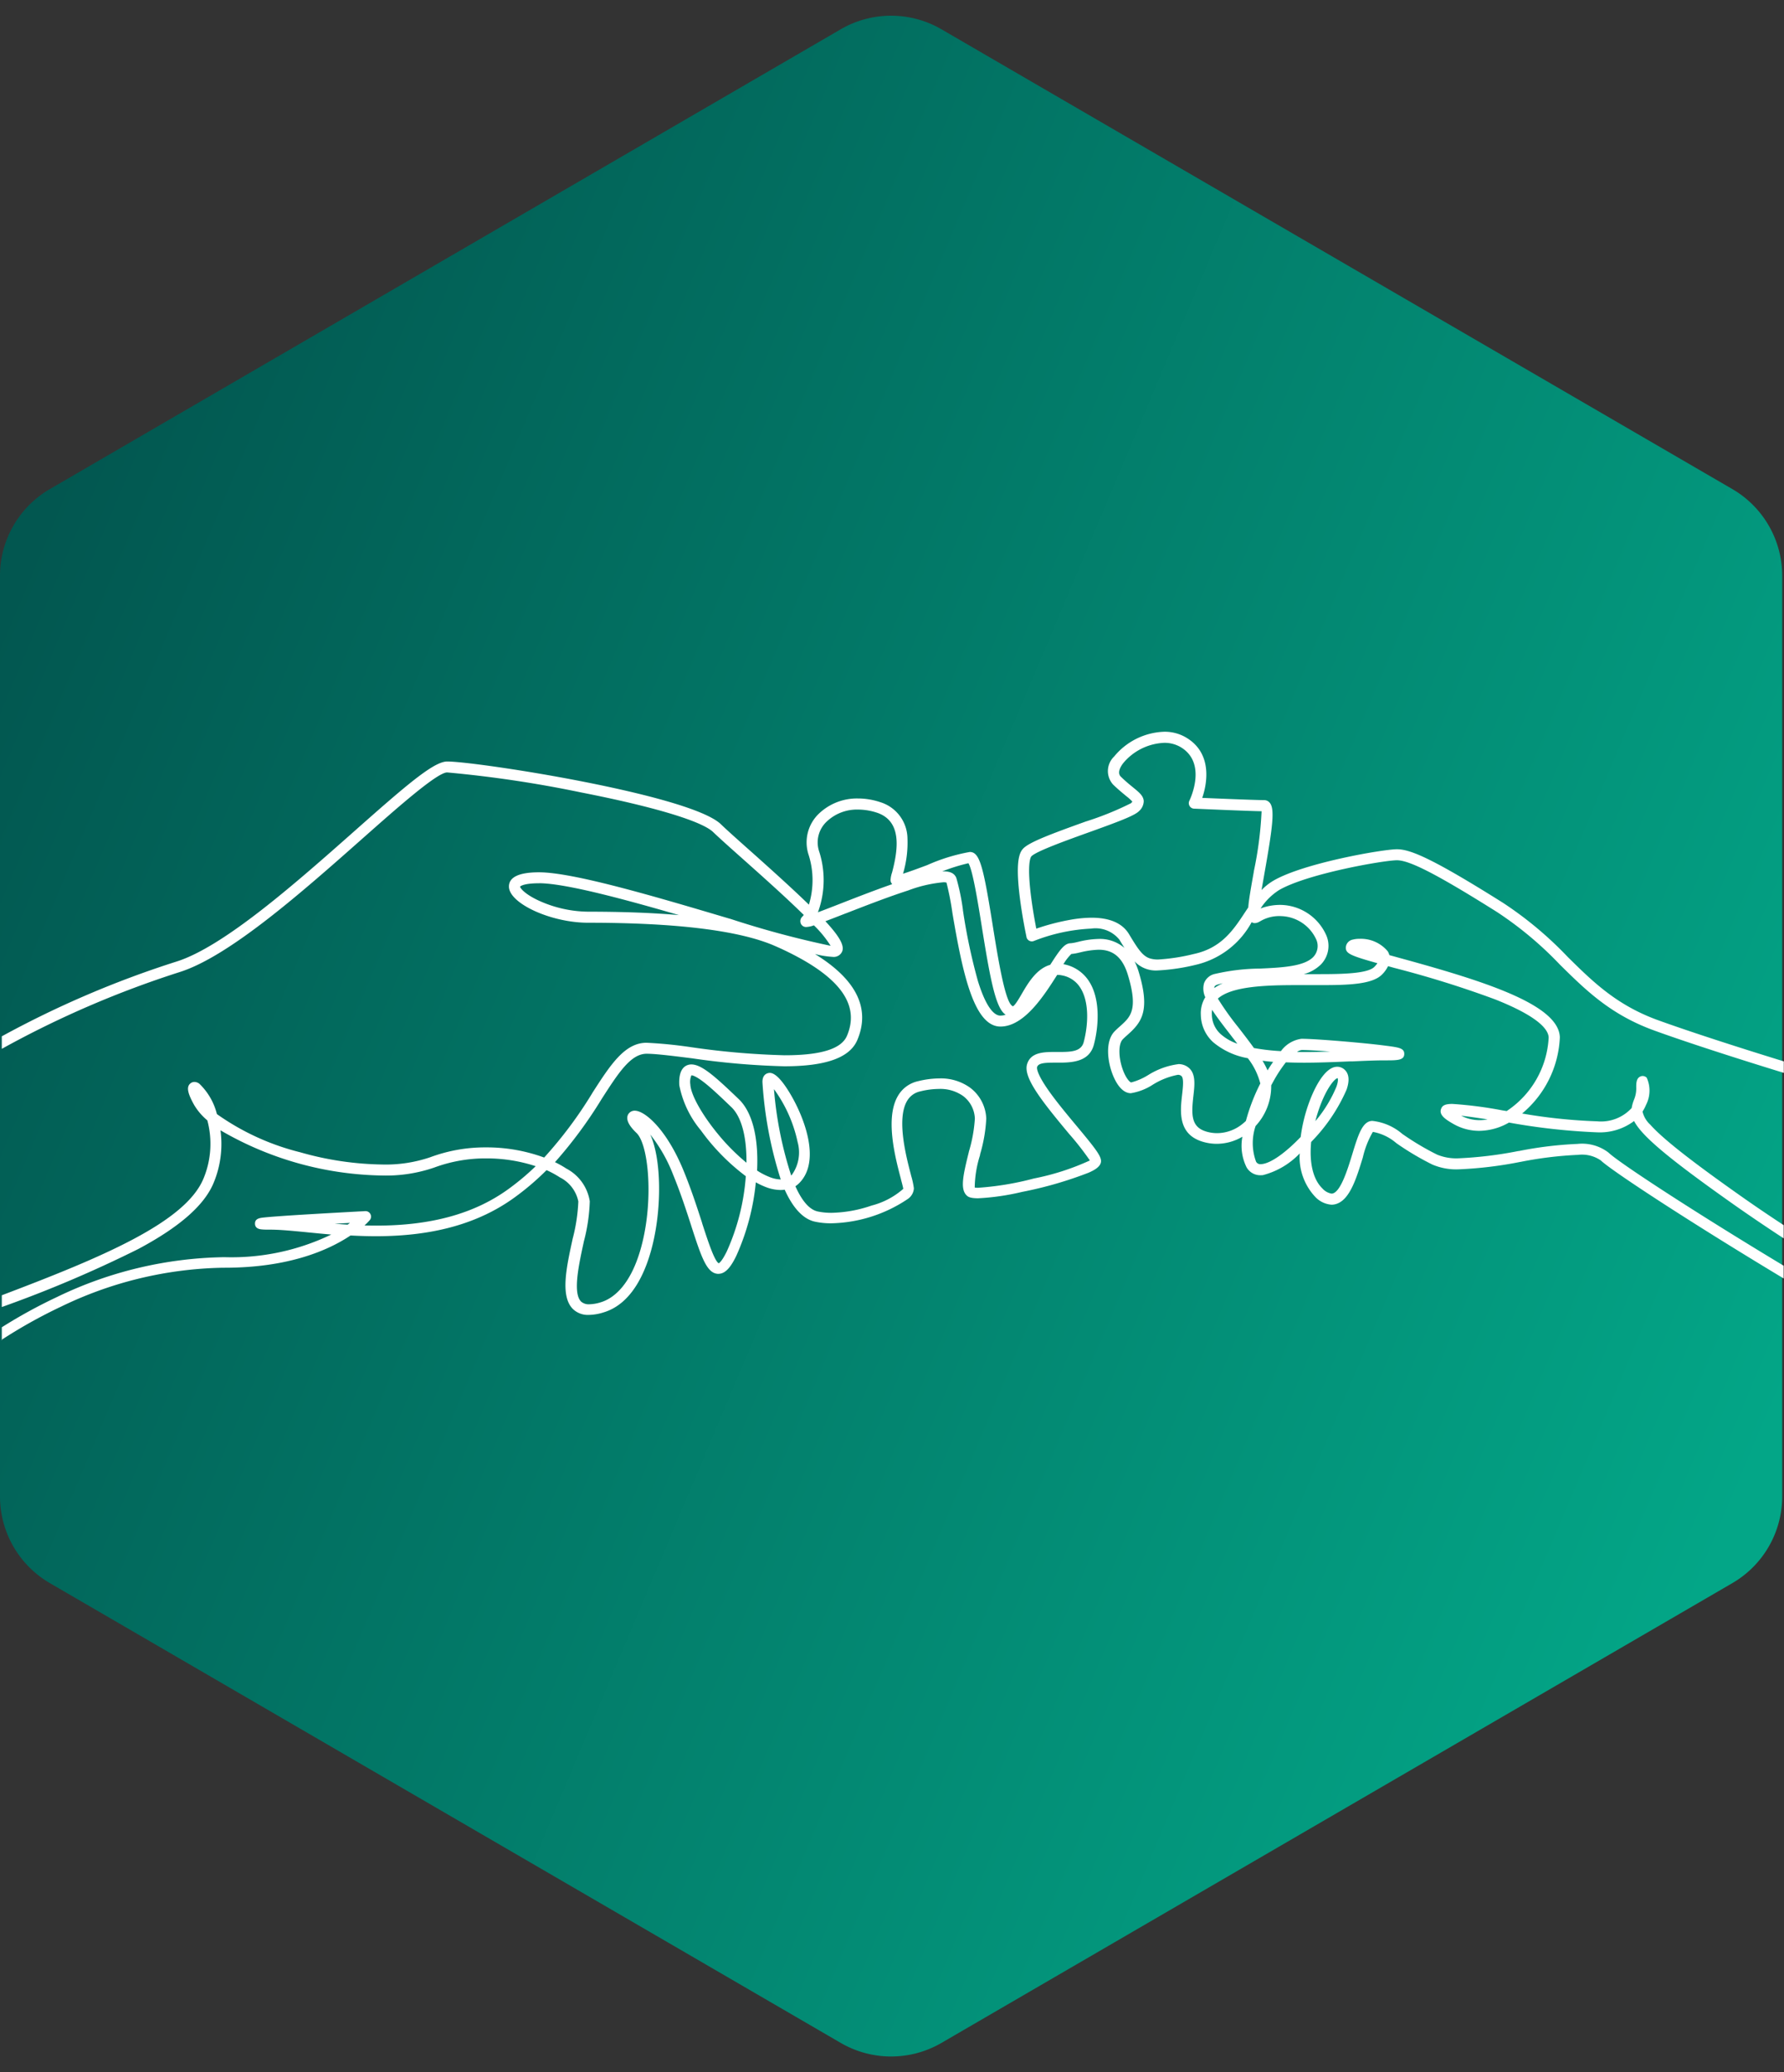 <?xml version="1.0" encoding="UTF-8"?> <svg xmlns="http://www.w3.org/2000/svg" xmlns:xlink="http://www.w3.org/1999/xlink" width="160.162" height="186" viewBox="0 0 160.162 186"><rect x="0" y="0" width="160.162" height="186" fill="#333333" stroke="none"/><defs><linearGradient id="linear-gradient" x1="0.271" y1="0.984" x2="0.728" y2="0.026" gradientUnits="objectBoundingBox"><stop offset="0" stop-color="#025750"></stop><stop offset="1" stop-color="#03a687"></stop></linearGradient></defs><g id="icon" transform="translate(-44.838 -0.382)"><path id="Polygon_9" data-name="Polygon 9" d="M134.321,0A9,9,0,0,1,142.1,4.477l41.269,71a9,9,0,0,1,0,9.045l-41.269,71A9,9,0,0,1,134.321,160H51.679a9,9,0,0,1-7.781-4.477l-41.269-71a9,9,0,0,1,0-9.045l41.269-71A9,9,0,0,1,51.679,0Z" transform="translate(204.838 0.382) rotate(90)" fill="url(#linear-gradient)"></path><path id="Subtraction_8" data-name="Subtraction 8" d="M5674-213.31v-1.173a45.751,45.751,0,0,1,4.92-2.7,35.632,35.632,0,0,1,14.964-3.591h.154a20.621,20.621,0,0,0,9.537-2.032c-.683-.058-1.325-.121-1.945-.182h-.009l-.133-.013-.108-.012c-1.272-.124-2.37-.231-3.245-.233-.313,0-.555,0-.717-.015s-.673-.024-.687-.51.444-.528.847-.571c.242-.026.6-.056,1.083-.092.823-.062,1.917-.133,3.248-.211,1.582-.094,3.176-.18,4.032-.227l.2-.011h.021c.287-.015.462-.025.468-.027h.023a.493.493,0,0,1,.443.274.491.491,0,0,1-.062.535,5.038,5.038,0,0,1-.473.478c.361.009.7.015,1.049.015,4.934,0,8.812-1.069,11.855-3.269a22.512,22.512,0,0,0,2.466-2.065,14.123,14.123,0,0,0-4.43-.7,13.248,13.248,0,0,0-4.686.825,13.286,13.286,0,0,1-4.641.712,29.688,29.688,0,0,1-14.542-4.058,9.076,9.076,0,0,1-.589,4.653c-.811,2.032-3.037,4-6.8,6.006A109.99,109.99,0,0,1,5674-216.3v-1.056c8.977-3.406,16.537-6.548,18.128-10.528a8.1,8.1,0,0,0,.323-5.172,5.411,5.411,0,0,1-1.182-1.379c-.6-1.076-.7-1.615-.353-1.924a.555.555,0,0,1,.378-.144.752.752,0,0,1,.43.15,5.669,5.669,0,0,1,1.587,2.734,22.149,22.149,0,0,0,7.471,3.426,28.127,28.127,0,0,0,7.361,1.1,12.424,12.424,0,0,0,4.324-.654,14.138,14.138,0,0,1,5.013-.883,15,15,0,0,1,5.212.912,37.581,37.581,0,0,0,4.315-5.776l.007-.011,0-.007,0,0c1.623-2.519,2.9-4.509,4.87-4.509a40.139,40.139,0,0,1,4.089.411l.042.005a69.573,69.573,0,0,0,8.26.707c3.265,0,5.1-.571,5.6-1.744,1.044-2.458-.228-4.677-3.889-6.784a26.811,26.811,0,0,0-2.576-1.284c-3.159-1.383-8.805-2.084-16.781-2.084-3.316,0-7.1-1.731-7.1-3.25,0-.847.909-1.277,2.7-1.277,3.1,0,10.547,2.213,17.118,4.165l.01,0,.039.012.007,0a84.82,84.82,0,0,0,9.006,2.42,9.92,9.92,0,0,0-1.5-1.836,2.277,2.277,0,0,1-.679.148.508.508,0,0,1-.457-.231.545.545,0,0,1,.1-.7,1.914,1.914,0,0,0,.126-.151l-.206-.2c-1.589-1.551-3.667-3.4-5.186-4.754l-.012-.01-.049-.044c-1.119-.995-2.093-1.864-2.684-2.43-1.024-.987-5.354-2.285-11.88-3.563a105.523,105.523,0,0,0-12-1.79c-.9,0-4.481,3.173-7.644,5.972l-.04.035,0,0-.02.018c-5.287,4.68-11.866,10.5-16.329,11.9A88.633,88.633,0,0,0,5674-239.475V-240.6a88.687,88.687,0,0,1,15.655-6.7c4.261-1.326,10.76-7.08,15.982-11.7l.006-.006c4.643-4.112,7.123-6.258,8.339-6.261,2.694,0,21.814,2.975,24.572,5.629.545.526,1.443,1.326,2.483,2.252l0,0,.142.127,0,0,.019.016c2.437,2.17,4.059,3.658,5.26,4.826a7.531,7.531,0,0,0-.054-4.562,3.566,3.566,0,0,1,.978-3.631,4.948,4.948,0,0,1,3.49-1.338,6.306,6.306,0,0,1,1.987.329,3.458,3.458,0,0,1,2.449,3.257,9.782,9.782,0,0,1-.4,3.167c.542-.166,1.371-.473,2.174-.773a16.448,16.448,0,0,1,3.822-1.178c.9,0,1.215,1.33,2.054,6.569v.006c.446,2.777,1.057,6.58,1.681,7.18a.409.409,0,0,0,.13.095c.175-.044.569-.714.8-1.115l.013-.023c.551-.942,1.306-2.232,2.543-2.584.876-1.375,1.288-1.936,1.841-1.936a3.623,3.623,0,0,0,.574-.105l.062-.015.012,0a8.225,8.225,0,0,1,1.863-.266,3.376,3.376,0,0,1,2.309.805c-.168-.267-.306-.493-.448-.733a2.747,2.747,0,0,0-2.535-1,16.131,16.131,0,0,0-5.147,1.111.489.489,0,0,1-.183.036.486.486,0,0,1-.232-.058.5.5,0,0,1-.25-.331.056.056,0,0,0,0-.012v-.009c-.06-.283-.37-1.775-.578-3.388-.429-3.309-.075-4.16.282-4.531.552-.579,2.466-1.295,5.553-2.406l.025-.009.031-.011a27.418,27.418,0,0,0,4.07-1.646,1.12,1.12,0,0,0,.117-.137l.006-.009a4.135,4.135,0,0,0-.526-.475l-.022-.018-.007-.006-.013-.01-.028-.024-.013-.011c-.3-.25-.683-.56-1.125-.99a1.806,1.806,0,0,1,.1-2.513,6.073,6.073,0,0,1,4.5-2.222,3.77,3.77,0,0,1,1.907.488c2.631,1.51,1.814,4.552,1.5,5.448.433.019,4.706.2,5.556.2h.006a.651.651,0,0,1,.5.239c.458.547.283,2.061-.475,6.335-.1.588-.193,1.093-.261,1.5a5.058,5.058,0,0,1,1.085-.854c2.732-1.58,9.813-2.808,11.071-2.808,1.187,0,3.122.784,9.5,4.794a32.971,32.971,0,0,1,5.829,4.869l.009.009c2.256,2.225,4.387,4.326,8.106,5.672,2.543.922,6.657,2.269,11.286,3.695v1.032c-4.786-1.47-9.021-2.855-11.623-3.8-3.923-1.421-6.128-3.6-8.462-5.9l-.016-.016a32.2,32.2,0,0,0-5.655-4.728c-5.313-3.339-7.829-4.64-8.972-4.64-1.167,0-8.032,1.2-10.578,2.671a5.565,5.565,0,0,0-1.669,1.657,4.952,4.952,0,0,1,1.85-.32,4.569,4.569,0,0,1,4.006,2.628,2.387,2.387,0,0,1-.432,2.711,3.485,3.485,0,0,1-1.541.875h.552l.9,0c2.056,0,4.3-.051,4.889-.659a2.107,2.107,0,0,0,.264-.323c-2.419-.678-2.816-.87-2.834-1.37a.76.76,0,0,1,.629-.748,2.16,2.16,0,0,1,.584-.07,3.138,3.138,0,0,1,2.551,1.12,1.368,1.368,0,0,1,.148.343c.078.023.155.044.246.068l.044.012.46.128c7.625,2.085,14.476,4.2,14.553,7.173a9.428,9.428,0,0,1-3.386,6.836,49.1,49.1,0,0,0,6.724.7h.01a3.729,3.729,0,0,0,3.1-1.194,3.544,3.544,0,0,1,.2-.721,2.6,2.6,0,0,0,.213-1.028c-.012-.5.008-.924.371-1.081a.509.509,0,0,1,.2-.043.518.518,0,0,1,.366.151,2.8,2.8,0,0,1-.055,2.43,3.911,3.911,0,0,1-.319.611,2.288,2.288,0,0,0,.692,1.173c1.114,1.253,3.614,3.224,8.106,6.391,1.164.822,2.467,1.707,3.873,2.631v1.185c-1.611-1.053-3.1-2.065-4.441-3.007-5.851-4.127-8.288-6.166-8.99-7.524a5.1,5.1,0,0,1-3.325,1.013h-.012a57.014,57.014,0,0,1-7.894-.875,5.452,5.452,0,0,1-2.671.743,4.656,4.656,0,0,1-2.3-.608c-.7-.4-1.321-.8-1.131-1.345.1-.286.3-.463,1.014-.463a36.476,36.476,0,0,1,4.5.58l.117.019.014,0,.1.017.151.024a8.425,8.425,0,0,0,3.769-6.594c-.018-.7-.866-1.866-4.806-3.429a91.283,91.283,0,0,0-9.017-2.816l-.26-.072-.337-.093a2.694,2.694,0,0,1-.531.74c-.859.887-2.978.96-5.453.96l-1.028,0h-.067l-1.08,0c-2.787,0-5.865.094-7.119,1.21a25.957,25.957,0,0,0,1.827,2.567l.044.057.015.019.03.038c.424.547.9,1.166,1.323,1.756a19.373,19.373,0,0,0,2.422.279,2.736,2.736,0,0,1,1.848-1.109c.892,0,3.208.176,5.034.347,1.076.1,1.986.2,2.631.288h.012c1.063.143,1.548.208,1.548.721,0,.554-.567.581-1.566.581h-.258c-.8,0-1.82.046-2.8.09l-.105,0-.071,0-.061,0c-1.348.058-2.741.119-4.141.119-.591,0-1.124-.011-1.627-.033a12.259,12.259,0,0,0-1.048,1.577c-.087.156-.178.322-.269.492a5.234,5.234,0,0,1-1.4,3.644,4.808,4.808,0,0,0,.039,3.2.431.431,0,0,0,.417.228.807.807,0,0,0,.1-.006c.809-.083,2.081-.97,3.491-2.434a14.124,14.124,0,0,1,.309-1.639c.5-2,1.551-4.3,2.685-4.623a1.089,1.089,0,0,1,.288-.042.979.979,0,0,1,.686.288c.379.369.43.966.151,1.772a15.615,15.615,0,0,1-3.178,4.691c-.182,1.884.176,3.366,1.007,4.171a1.42,1.42,0,0,0,.82.466.421.421,0,0,0,.107-.013c.733-.189,1.347-2.189,1.753-3.513l.006-.019v0c.53-1.731.913-2.982,1.807-2.982a4.936,4.936,0,0,1,2.707,1.189l.01.008.008,0a24.2,24.2,0,0,0,3.082,1.83,4.534,4.534,0,0,0,1.955.329,35.393,35.393,0,0,0,5.342-.652l.02,0,.025,0a34.1,34.1,0,0,1,5.27-.639,3.9,3.9,0,0,1,2.772.776c.894.868,7.427,5.157,15.727,10.156v1.144c-8.525-5.125-15.493-9.7-16.415-10.594a2.984,2.984,0,0,0-2.038-.5,34.091,34.091,0,0,0-5.169.632l-.017,0a35.672,35.672,0,0,1-5.5.666,5.477,5.477,0,0,1-2.406-.43,24.939,24.939,0,0,1-3.2-1.9l-.005,0a4.413,4.413,0,0,0-2.128-1.029,8.175,8.175,0,0,0-.9,2.289c-.583,1.9-1.184,3.869-2.457,4.2a1.436,1.436,0,0,1-.356.046,2.232,2.232,0,0,1-1.5-.745,5.2,5.2,0,0,1-1.354-3.856,7,7,0,0,1-3.3,1.946,1.78,1.78,0,0,1-.2.01,1.412,1.412,0,0,1-1.271-.709,4.355,4.355,0,0,1-.375-2.748,4.566,4.566,0,0,1-2.3.638,4.37,4.37,0,0,1-1.371-.221c-2.138-.706-1.909-2.727-1.741-4.2.077-.681.165-1.448-.059-1.663a.464.464,0,0,0-.335-.108,6.574,6.574,0,0,0-2.237.884,5.118,5.118,0,0,1-1.973.765c-.594,0-1.151-.539-1.568-1.519-.572-1.353-.723-3.169.1-4.021.163-.169.326-.316.523-.491.908-.811,1.625-1.452.687-4.564-.467-1.557-1.3-2.283-2.625-2.283a7.7,7.7,0,0,0-1.667.24l-.018,0a4.459,4.459,0,0,1-.772.141,4.185,4.185,0,0,0-.71.917,3.449,3.449,0,0,1,2.329,1.587c.977,1.562.851,3.928.408,5.621-.375,1.431-1.689,1.629-3.054,1.629h-.553c-.888,0-1.389.062-1.494.392-.022.073-.081.517.985,2.047.734,1.053,1.756,2.277,2.576,3.261l0,0,.009.01c1.591,1.91,2.149,2.621,2.167,3.1s-.511.8-1.085,1.056a34.951,34.951,0,0,1-6.013,1.738,21.494,21.494,0,0,1-3.937.57c-.761,0-.928-.16-1.028-.256-.594-.571-.326-1.8.2-3.911l0-.012v-.005a13.129,13.129,0,0,0,.537-2.966,2.656,2.656,0,0,0-1.053-2.028,3.53,3.53,0,0,0-2.174-.636,7.071,7.071,0,0,0-1.673.219,1.8,1.8,0,0,0-1.182.851c-.971,1.63-.079,5.031.35,6.666l0,.016a6.994,6.994,0,0,1,.258,1.173,1.242,1.242,0,0,1-.562.961,12.747,12.747,0,0,1-6.86,2.174,6.753,6.753,0,0,1-1.467-.148c-1.041-.23-1.952-1.195-2.71-2.868a2.709,2.709,0,0,1-.381.027,3.775,3.775,0,0,1-1.31-.263,6.562,6.562,0,0,1-.9-.426,20.916,20.916,0,0,1-1.746,6.581c-.391.807-.889,1.632-1.611,1.632h-.068c-1-.068-1.486-1.574-2.374-4.309v-.006c-.419-1.294-.938-2.9-1.617-4.561a13.783,13.783,0,0,0-2.063-3.628c.962,2.1,1.063,6.308.237,9.783-.565,2.378-1.789,5.38-4.41,6.178a4.665,4.665,0,0,1-1.344.231,1.936,1.936,0,0,1-1.381-.488c-1.21-1.115-.635-3.746-.079-6.29l0-.015a15.682,15.682,0,0,0,.521-3.392,3.111,3.111,0,0,0-1.655-2.158,8.824,8.824,0,0,0-1.2-.651,23.638,23.638,0,0,1-2.9,2.473c-3.222,2.326-7.283,3.457-12.413,3.457-.709,0-1.456-.021-2.283-.065-1.974,1.32-5.539,2.894-11.306,2.894h-.156a34.625,34.625,0,0,0-14.543,3.5,44.983,44.983,0,0,0-5.34,2.983Zm57.895-25.725h0c-1.428,0-2.524,1.7-4.041,4.058l-.008.013a39.65,39.65,0,0,1-4.183,5.661,8.963,8.963,0,0,1,1.023.576,4.013,4.013,0,0,1,2.1,2.935,16.013,16.013,0,0,1-.544,3.656v.005l0,.011c-.448,2.058-1.006,4.618-.215,5.348a1.044,1.044,0,0,0,.722.225,3.685,3.685,0,0,0,1.046-.187c.982-.3,2.774-1.407,3.739-5.464.961-4.038.5-8.723-.552-9.725-.692-.662-.947-1.187-.782-1.6a.658.658,0,0,1,.629-.4c.909,0,2.876,1.687,4.4,5.436.679,1.665,1.187,3.23,1.634,4.612l.005.016,0,.01.006.02,0,.007c.492,1.513,1.1,3.4,1.491,3.594.063-.031.3-.2.724-1.069a19.873,19.873,0,0,0,1.706-6.747,19.09,19.09,0,0,1-4.035-4.114,8.96,8.96,0,0,1-1.937-4.055c-.016-.356-.065-1.439.667-1.774a1.008,1.008,0,0,1,.42-.089c.952,0,2.239,1.188,4.261,3.125,1.2,1.152,1.781,3.426,1.636,6.4a6.224,6.224,0,0,0,1.165.6,2.844,2.844,0,0,0,.958.2,35.93,35.93,0,0,1-1.64-8.695c-.028-.593.278-.781.464-.839l.005,0a.645.645,0,0,1,.188-.031c.451,0,1.032.57,1.728,1.7,1.276,2.065,2.914,6.1.96,8.146a2.365,2.365,0,0,1-.389.329c.6,1.339,1.27,2.1,2,2.262a5.764,5.764,0,0,0,1.24.122,11.653,11.653,0,0,0,3.6-.651,6.905,6.905,0,0,0,2.845-1.5c-.022-.154-.122-.538-.2-.819l0-.013-.026-.105c-.5-1.9-1.427-5.44-.244-7.422a2.772,2.772,0,0,1,1.8-1.305,8.157,8.157,0,0,1,1.905-.248,4.484,4.484,0,0,1,2.769.835,3.644,3.644,0,0,1,1.446,2.777,13.6,13.6,0,0,1-.556,3.208V-230l0,.018,0,.01,0,.019,0,.014a9.979,9.979,0,0,0-.48,2.913,1.727,1.727,0,0,0,.3.021,26.286,26.286,0,0,0,5.006-.831,22.388,22.388,0,0,0,5.033-1.621,25.59,25.59,0,0,0-1.868-2.389l-.01-.012c-2.512-3.013-4.131-5.077-3.755-6.256.315-1,1.361-1.08,2.4-1.08h.539c1.081,0,1.925-.066,2.142-.891.392-1.492.521-3.549-.291-4.847a2.45,2.45,0,0,0-1.7-1.144,1.633,1.633,0,0,0-.328-.036c-.022,0-.043,0-.065,0-1.174,1.846-2.949,4.635-5.092,4.637-2.39,0-3.407-4.839-4.319-10.228l0-.013-.005-.031a25.88,25.88,0,0,0-.521-2.649.922.922,0,0,0-.27-.031,11.989,11.989,0,0,0-3.185.74c-1.78.573-3.873,1.388-5.555,2.042l-.031.012-.01,0-.087.034-.176.069-.048.019c-.578.225-1.077.419-1.508.581,1.26,1.364,1.711,2.172,1.51,2.7a.82.82,0,0,1-.854.5,8.422,8.422,0,0,1-1.594-.255c3.725,2.293,5,4.892,3.8,7.723-.675,1.583-2.819,2.352-6.556,2.352a68.728,68.728,0,0,1-8.319-.721l-.046-.006h-.008C5734.25-238.839,5732.733-239.033,5731.895-239.035Zm-26.631,15.184-.553.03-.1.006-.393.021-.048,0-.279.015c.38.031.746.058,1.152.083l.043-.03.1-.072.017-.013.058-.042Zm38.058-12.007h0a33.855,33.855,0,0,0,1.547,7.754l.023-.023.02-.02.016-.016a3.452,3.452,0,0,0,.517-2.947,12.451,12.451,0,0,0-2.123-4.748Zm-7.412-1.24h0a1.533,1.533,0,0,0-.095.827c.044.917,1.041,2.7,2.48,4.447a18.422,18.422,0,0,0,2.557,2.57c.025-2.355-.456-4.129-1.357-4.994l-.057-.053-.018-.017c-.823-.788-1.6-1.532-2.273-2.068-.83-.661-1.147-.712-1.225-.712h-.012Zm43.707-1.006a1.4,1.4,0,0,1,1.006.384c.572.553.466,1.491.353,2.484-.186,1.631-.211,2.732,1.071,3.158a3.373,3.373,0,0,0,1.056.171,3.639,3.639,0,0,0,2.188-.756,4.225,4.225,0,0,0,.4-.343,17.285,17.285,0,0,1,1.293-3.358,6.178,6.178,0,0,0-1.121-2.272,6.6,6.6,0,0,1-3.106-1.431,3.382,3.382,0,0,1-1.112-2.456,2.74,2.74,0,0,1,.4-1.584,1.833,1.833,0,0,1-.114-1.247,1.326,1.326,0,0,1,.986-.847,18.6,18.6,0,0,1,4.061-.479h.011c1.927-.09,3.92-.184,4.751-1.041a1.43,1.43,0,0,0,.233-1.64,3.581,3.581,0,0,0-3.1-2.026,3.343,3.343,0,0,0-1.907.466l-.007,0a.959.959,0,0,1-.463.162.537.537,0,0,1-.263-.07l-.026-.015a7.671,7.671,0,0,1-5,3.822,18.2,18.2,0,0,1-3.422.509,2.617,2.617,0,0,1-2.087-.811,5.994,5.994,0,0,1,.38.976c1.038,3.448.251,4.489-.975,5.584l-.019.017-.016.014c-.146.131-.3.267-.436.408-.394.409-.392,1.6,0,2.7.307.852.667,1.157.756,1.166a5.568,5.568,0,0,0,1.5-.645l.01-.005A6.729,6.729,0,0,1,5779.617-238.1Zm14.3,1.261c-.226.032-.906.769-1.529,2.4a13.132,13.132,0,0,0-.461,1.458,11.672,11.672,0,0,0,1.9-3.112c.178-.508.121-.717.1-.742Zm11.1,3.37a3.635,3.635,0,0,0,1.649.4,3.869,3.869,0,0,0,.721-.07C5806.365-233.3,5805.59-233.411,5805.017-233.473Zm-17.833-4.933h0a8.155,8.155,0,0,1,.453.865c.179-.294.341-.544.5-.764-.354-.03-.673-.065-.948-.1Zm3.536-.964a.853.853,0,0,0-.435.175c.225,0,.434.006.678.006.647,0,1.355-.013,2.3-.043C5792.111-239.32,5791.232-239.369,5790.72-239.37Zm-8.062-3.6h0a1.939,1.939,0,0,0-.024.411,2.4,2.4,0,0,0,.8,1.767,4.406,4.406,0,0,0,1.488.856c-.134-.175-.277-.361-.464-.6l-.151-.2c-.59-.76-1.2-1.546-1.645-2.235Zm-24.134-12.438c.641,0,1.014.19,1.172.6a19.667,19.667,0,0,1,.589,2.845l0,.014,0,.027v.007l.009.05a51.994,51.994,0,0,0,1.329,6.273c.834,2.723,1.62,3.133,2.014,3.134a1.639,1.639,0,0,0,.482-.076,1.4,1.4,0,0,1-.162-.136c-.8-.773-1.28-3.44-1.97-7.739-.346-2.16-.82-5.117-1.207-5.728a16.786,16.786,0,0,0-2.35.733h.086Zm25.1,10.047c-.168.037-.307.071-.437.108-.181.05-.287.12-.317.208a.439.439,0,0,0-.018.111A4.339,4.339,0,0,1,5783.625-245.361Zm-11.793-5.884c1.648,0,2.781.5,3.368,1.477.763,1.27,1.191,1.944,1.844,2.167a2.417,2.417,0,0,0,.78.107,17.461,17.461,0,0,0,3.177-.491c2.49-.53,3.56-2.152,4.595-3.721.126-.191.221-.334.309-.464.04-.607.215-1.619.5-3.214l0-.021,0-.013a33.119,33.119,0,0,0,.695-5.384c-.822-.015-2.864-.093-5.9-.224l-.165-.007a.492.492,0,0,1-.4-.242.5.5,0,0,1-.019-.47c.068-.139,1.646-3.419-.822-4.835a2.841,2.841,0,0,0-1.434-.362,5.055,5.055,0,0,0-3.69,1.833c-.23.3-.562.866-.2,1.21.432.421.8.721,1.1.963l.007.007c.551.45.915.748.943,1.218a1.228,1.228,0,0,1-.411.887c-.385.4-1.668.892-4.5,1.91l-.032.011c-1.987.715-4.708,1.694-5.142,2.147-.045.045-.43.533-.017,3.715.149,1.151.35,2.234.457,2.778a20.052,20.052,0,0,1,3.075-.8A11.3,11.3,0,0,1,5771.832-251.245Zm-49.593-3.092c-1.359,0-1.664.252-1.711.3.029.178.506.734,1.8,1.311a10.914,10.914,0,0,0,4.31.94c3.047,0,5.792.1,8.159.307-4.586-1.331-10.158-2.861-12.551-2.861Zm28.629-6.614a3.925,3.925,0,0,0-2.787,1.056,2.56,2.56,0,0,0-.722,2.637,8.388,8.388,0,0,1-.089,5.526c.588-.218,1.373-.524,2-.77l.031-.012.087-.034c1.342-.523,3.011-1.174,4.552-1.71a.536.536,0,0,1-.15-.354,2.433,2.433,0,0,1,.135-.687c.557-2.11.9-4.628-1.368-5.377A5.462,5.462,0,0,0,5750.868-260.951Z" transform="translate(-5629 334)" fill="#fff"></path></g></svg> 